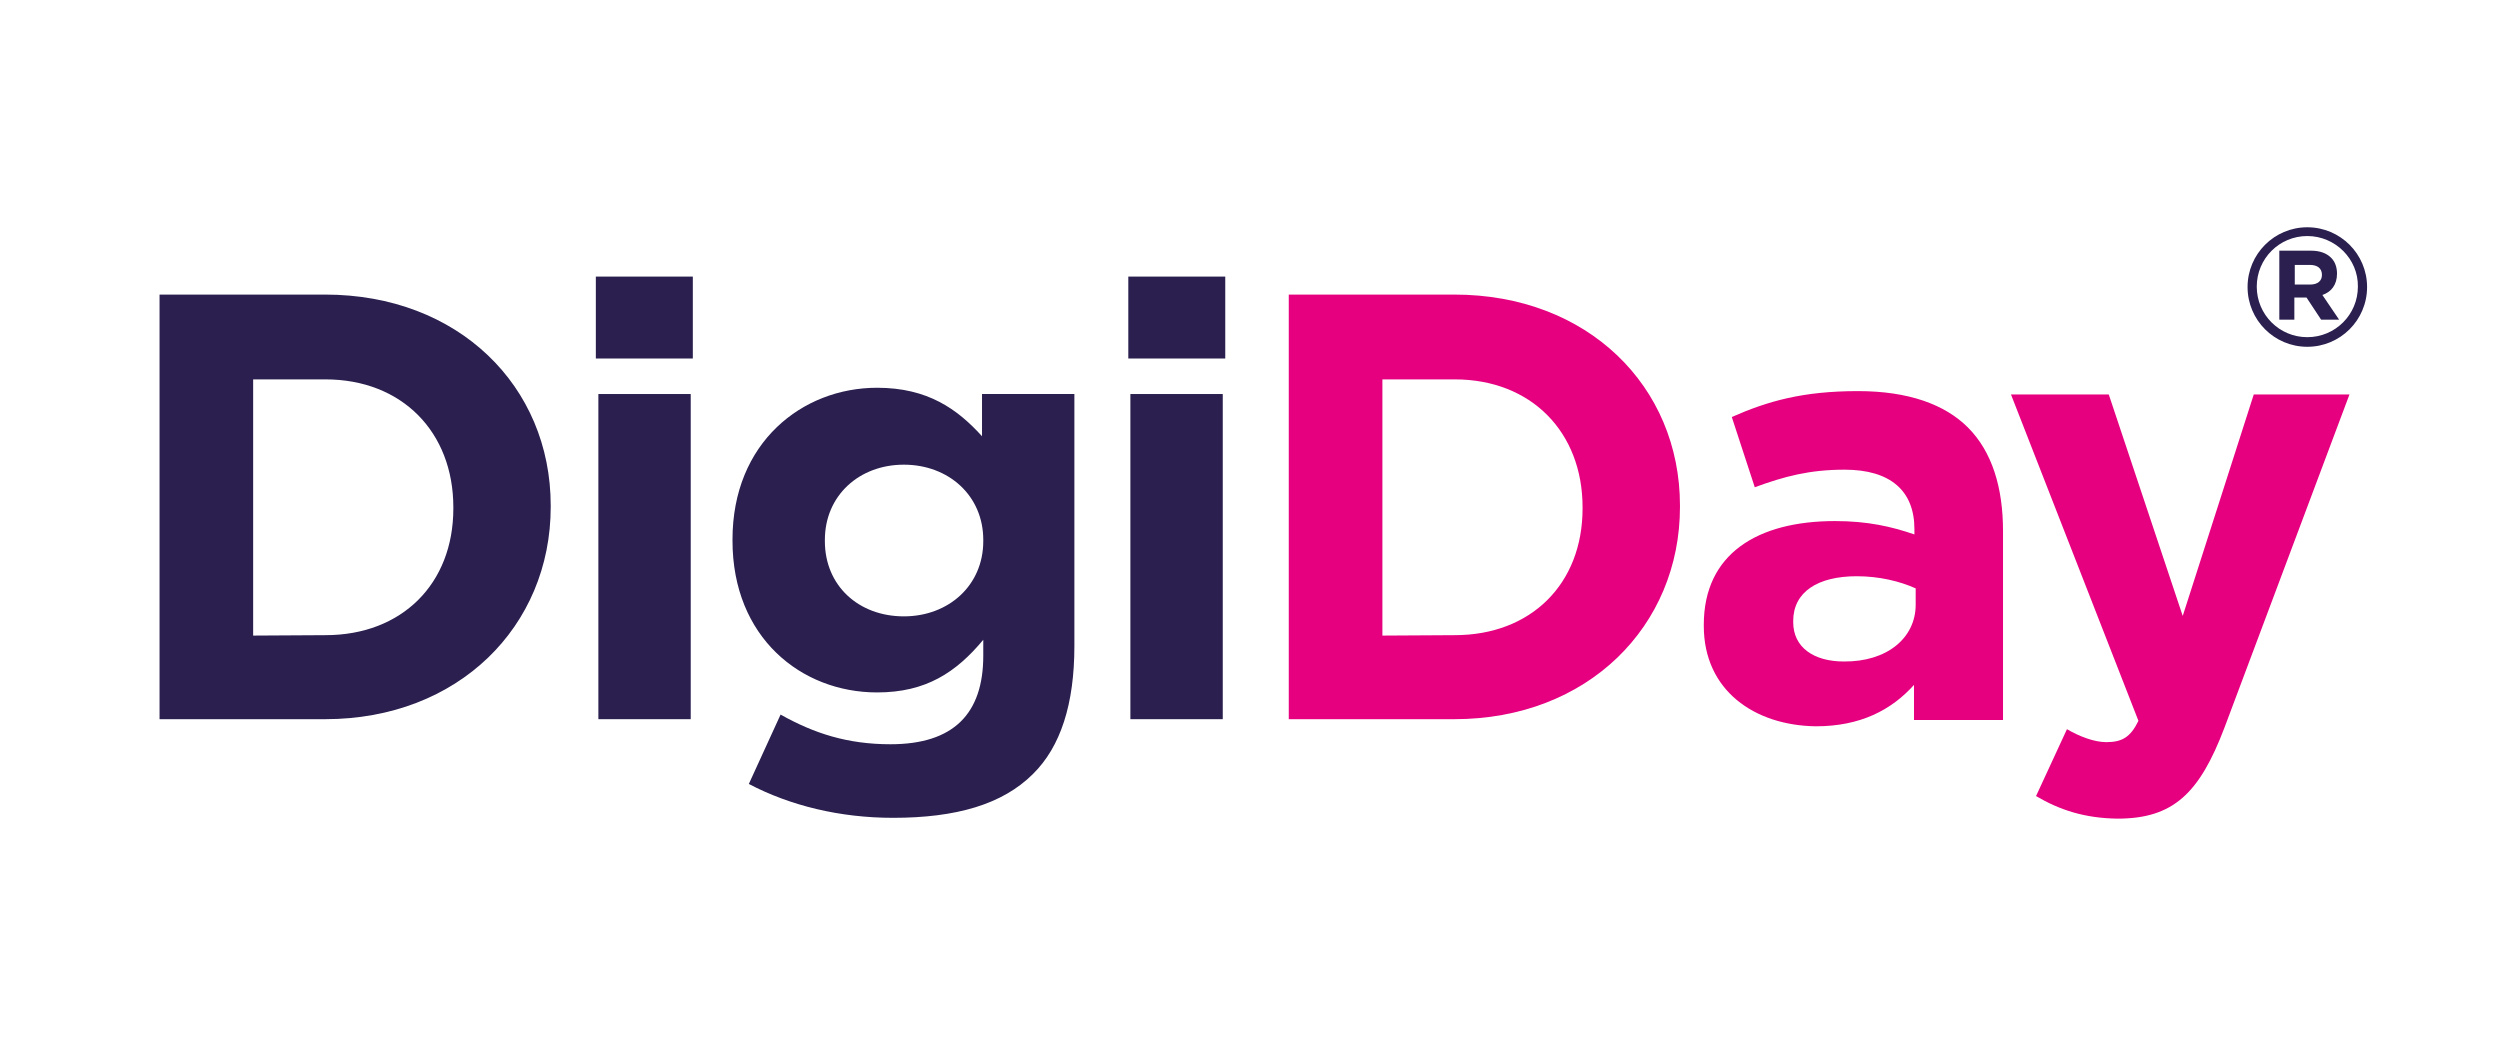 <svg width="77" height="32" viewBox="0 0 77 32" fill="none" xmlns="http://www.w3.org/2000/svg">
<g id="logo_digiday 1">
<g id="Group 1841">
<g id="Group">
<path id="Vector" d="M4.914 9.073H10.011C14.118 9.073 16.962 11.892 16.962 15.573V15.611C16.962 19.293 14.118 22.151 10.011 22.151H4.914V9.073ZM10.024 19.563C12.38 19.563 13.963 17.98 13.963 15.663V15.624C13.963 13.307 12.38 11.685 10.024 11.685H7.797V19.576L10.024 19.563Z" fill="#2A1F4E"/>
<path id="Vector_2" d="M18.352 8.519H21.339V11.042H18.352V8.519ZM18.43 12.136H21.274V22.151H18.43V12.136Z" fill="#2A1F4E"/>
<path id="Vector_3" d="M23.064 24.146L24.042 22.009C25.072 22.588 26.101 22.923 27.427 22.923C29.371 22.923 30.285 21.983 30.285 20.194V19.705C29.448 20.709 28.521 21.327 27.015 21.327C24.672 21.327 22.561 19.628 22.561 16.654V16.616C22.561 13.629 24.711 11.943 27.015 11.943C28.573 11.943 29.487 12.6 30.246 13.436V12.136H33.091V19.898C33.091 21.687 32.666 23 31.817 23.837C30.877 24.777 29.448 25.189 27.504 25.189C25.87 25.189 24.338 24.815 23.064 24.146ZM30.285 16.667V16.629C30.285 15.264 29.216 14.312 27.839 14.312C26.462 14.312 25.406 15.264 25.406 16.629V16.667C25.406 18.044 26.449 18.984 27.839 18.984C29.216 18.984 30.285 18.032 30.285 16.667Z" fill="#2A1F4E"/>
<path id="Vector_4" d="M34.752 8.519H37.738V11.042H34.752V8.519ZM34.816 12.136H37.661V22.151H34.816V12.136Z" fill="#2A1F4E"/>
<path id="Vector_5" d="M39.694 9.073H44.792C48.898 9.073 51.743 11.892 51.743 15.573V15.611C51.743 19.293 48.898 22.151 44.792 22.151H39.694V9.073ZM44.805 19.563C47.16 19.563 48.743 17.98 48.743 15.663V15.624C48.743 13.307 47.16 11.685 44.805 11.685H42.578V19.576L44.805 19.563Z" fill="#E6007F"/>
<path id="Vector_6" d="M52.477 19.28V19.242C52.477 17.053 54.137 16.049 56.518 16.049C57.522 16.049 58.256 16.217 58.964 16.461V16.294C58.964 15.123 58.23 14.466 56.815 14.466C55.733 14.466 54.961 14.672 54.047 15.007L53.339 12.844C54.446 12.355 55.527 12.046 57.226 12.046C58.784 12.046 59.904 12.458 60.612 13.166C61.358 13.913 61.693 15.02 61.693 16.358V22.177H58.951V21.095C58.256 21.867 57.304 22.37 55.926 22.37C54.034 22.344 52.477 21.263 52.477 19.28ZM59.003 18.624V18.122C58.514 17.903 57.883 17.748 57.188 17.748C55.978 17.748 55.231 18.238 55.231 19.126V19.164C55.231 19.937 55.862 20.374 56.789 20.374C58.114 20.387 59.003 19.654 59.003 18.624Z" fill="#E6007F"/>
<path id="Vector_7" d="M62.71 24.519L63.662 22.459C64.036 22.678 64.499 22.858 64.872 22.858C65.362 22.858 65.619 22.704 65.864 22.202L61.938 12.149H64.95L67.228 18.971L69.416 12.149H72.364L68.515 22.408C67.743 24.442 66.932 25.214 65.22 25.214C64.203 25.201 63.431 24.944 62.71 24.519Z" fill="#E6007F"/>
</g>
<g id="Group_2">
<g id="Group_3">
<path id="Vector_8" d="M70.203 7.721H71.181C71.452 7.721 71.658 7.798 71.799 7.94C71.915 8.056 71.98 8.223 71.98 8.429C71.98 8.776 71.799 8.995 71.529 9.085L72.044 9.845H71.49L71.04 9.163H70.666V9.845H70.203V7.721ZM71.156 8.764C71.387 8.764 71.516 8.648 71.516 8.468C71.516 8.262 71.374 8.159 71.143 8.159H70.679V8.764H71.156Z" fill="#2A1F4E"/>
</g>
<path id="Vector_9" d="M71.065 10.681C70.048 10.681 69.225 9.858 69.225 8.841C69.225 7.824 70.048 7 71.065 7C72.082 7 72.906 7.824 72.906 8.841C72.906 9.858 72.082 10.681 71.065 10.681ZM71.065 7.27C70.203 7.27 69.508 7.965 69.508 8.828C69.508 9.69 70.203 10.385 71.065 10.385C71.928 10.385 72.623 9.69 72.623 8.828C72.636 7.978 71.928 7.27 71.065 7.27Z" fill="#2A1F4E"/>
</g>
</g>
</g>
</svg>
